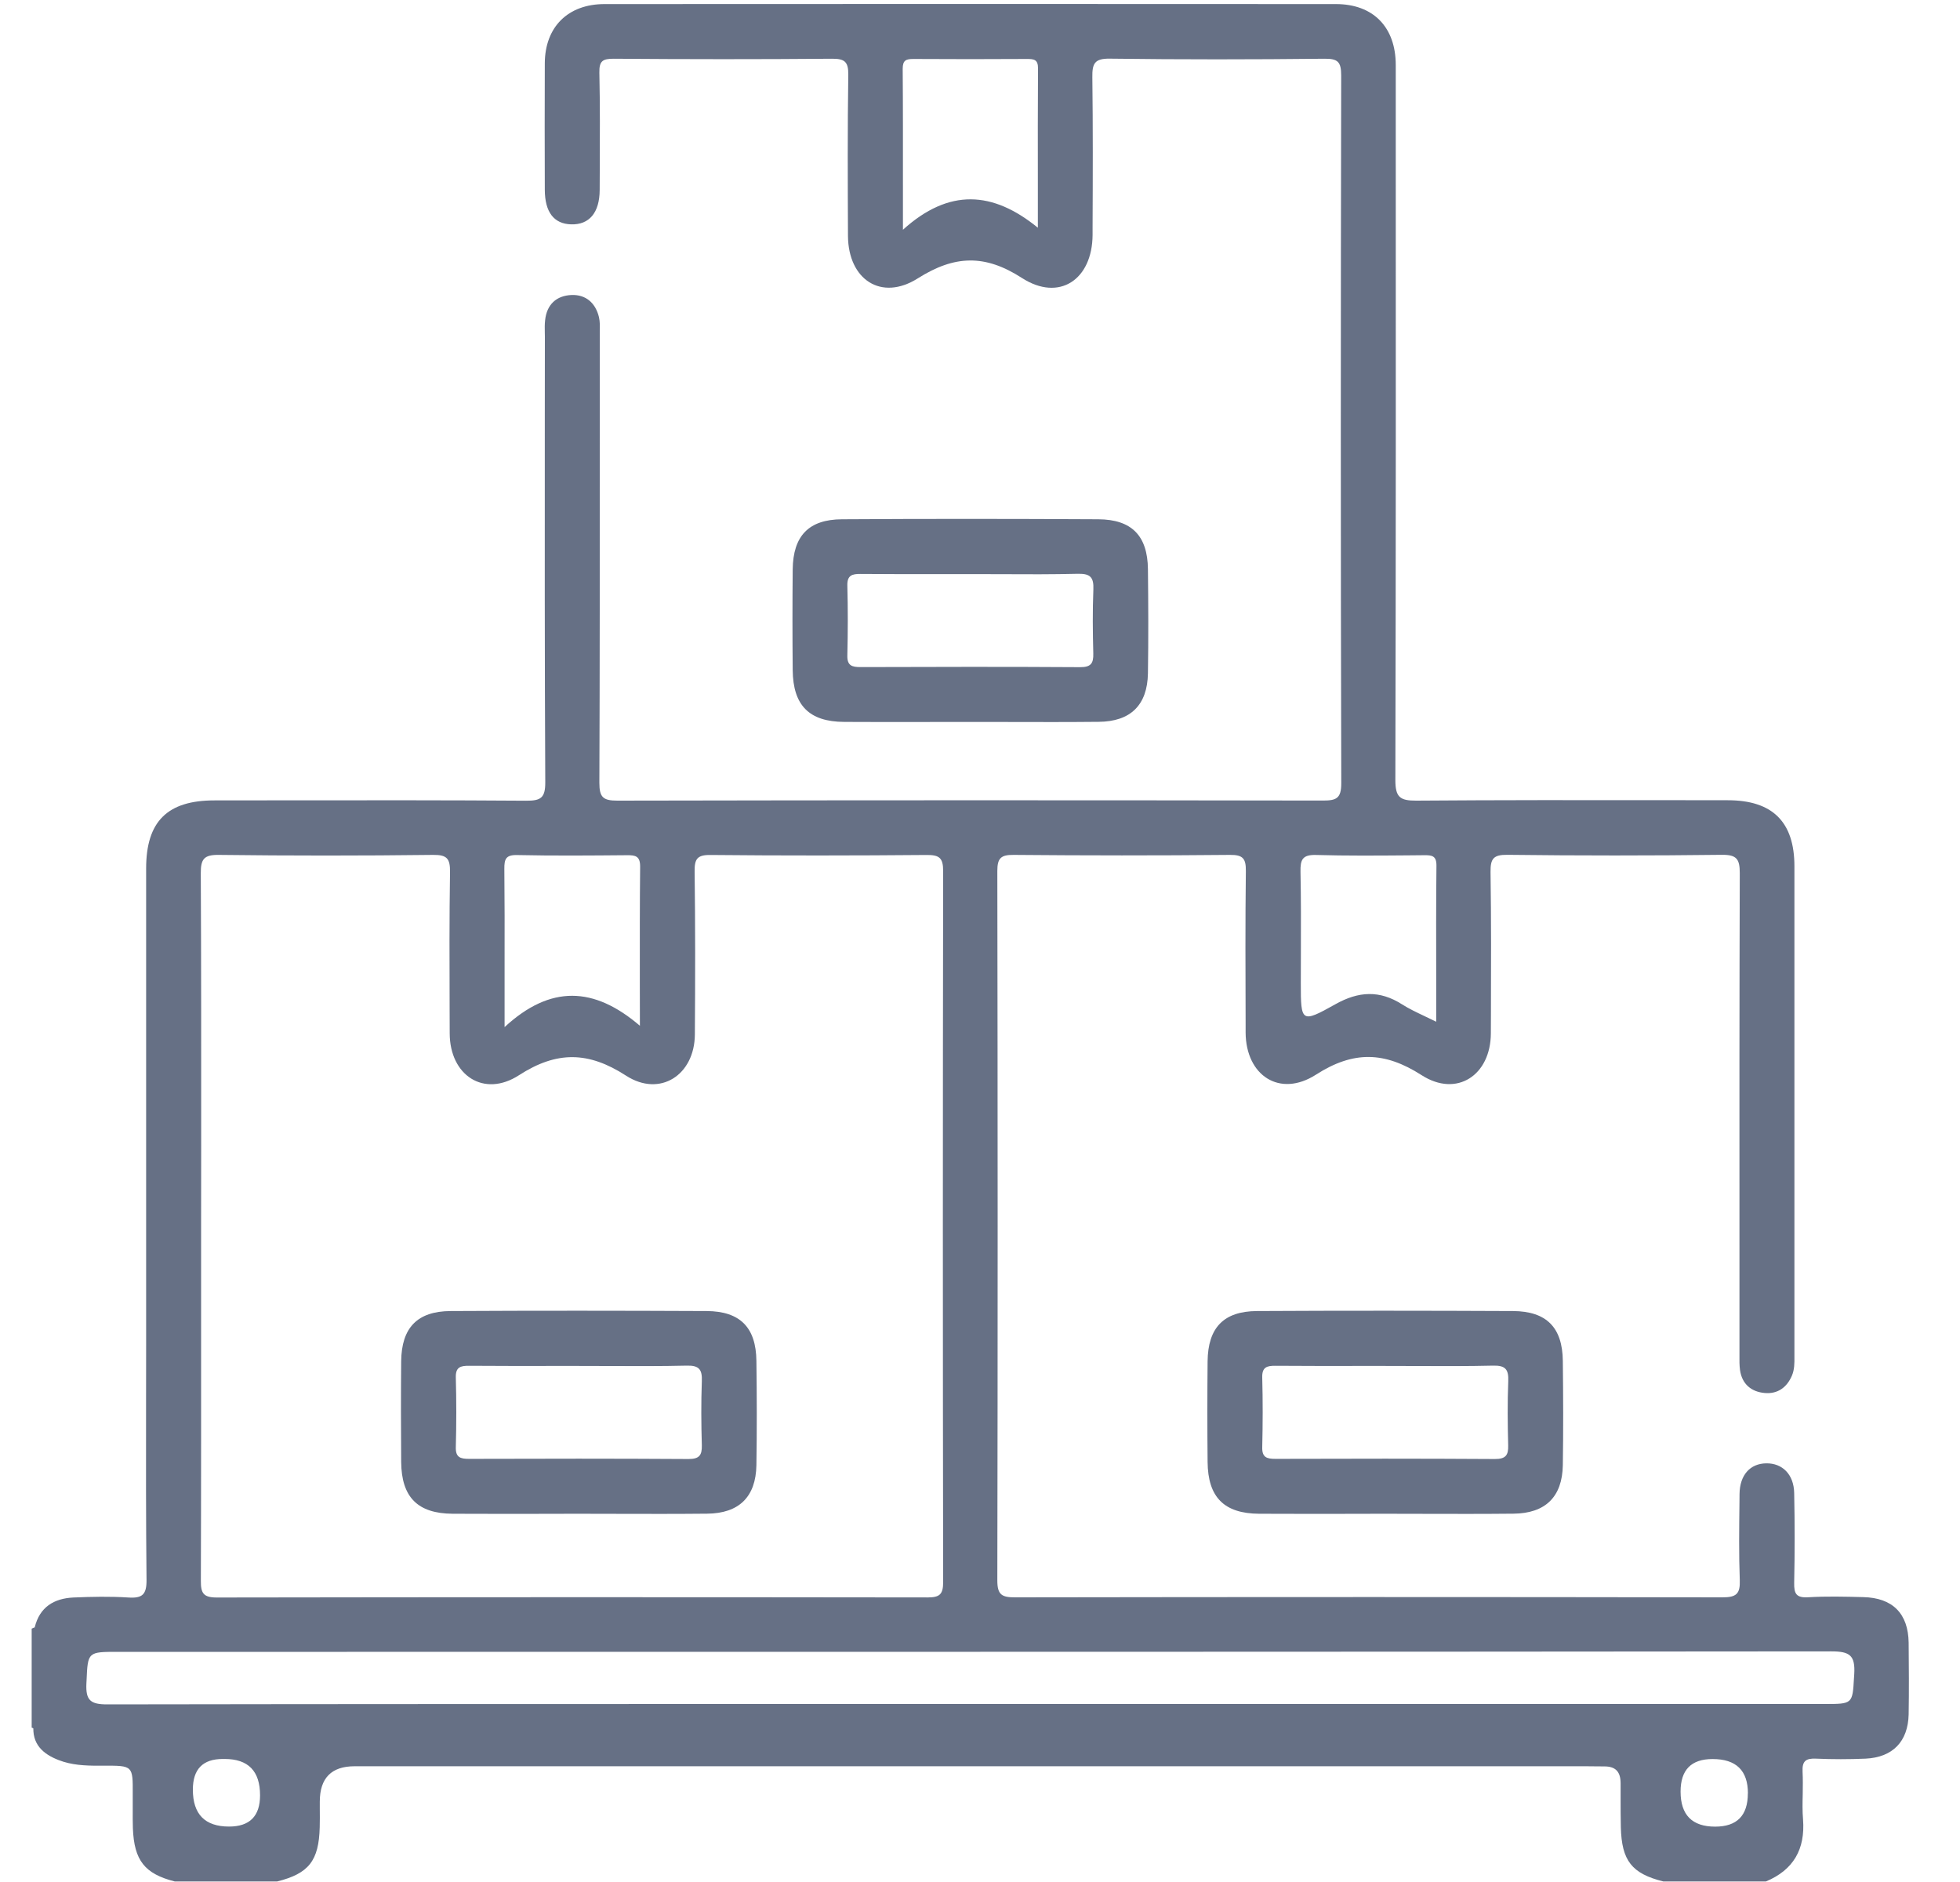 <svg width="25" height="24" viewBox="0 0 25 24" fill="none" xmlns="http://www.w3.org/2000/svg">
<path d="M0.443 22.047L0.404 22.031V20.769L0.443 20.752V22.047Z" fill="#667085"/>
<path fill-rule="evenodd" clip-rule="evenodd" d="M11.867 9.207C12.03 9.207 12.192 9.207 12.355 9.207H12.356C12.522 9.207 12.688 9.207 12.853 9.207C13.24 9.208 13.627 9.209 14.014 9.205C14.42 9.202 14.635 8.992 14.642 8.587C14.649 8.144 14.647 7.7 14.642 7.257C14.637 6.832 14.435 6.624 14.008 6.622C12.919 6.616 11.829 6.615 10.74 6.622C10.315 6.624 10.116 6.834 10.111 7.261C10.107 7.689 10.107 8.117 10.111 8.545C10.115 8.996 10.322 9.204 10.768 9.206C11.134 9.208 11.5 9.208 11.867 9.207ZM12.765 7.322C12.635 7.322 12.506 7.321 12.377 7.321C12.26 7.321 12.143 7.321 12.027 7.321C11.677 7.322 11.327 7.322 10.977 7.319C10.867 7.318 10.804 7.337 10.808 7.47C10.816 7.765 10.815 8.061 10.808 8.356C10.804 8.489 10.866 8.507 10.977 8.507C11.91 8.504 12.843 8.502 13.776 8.508C13.912 8.509 13.949 8.462 13.945 8.333C13.938 8.061 13.935 7.789 13.946 7.517C13.952 7.367 13.911 7.314 13.752 7.317C13.423 7.325 13.094 7.324 12.765 7.322Z" fill="#667085"/>
<path fill-rule="evenodd" clip-rule="evenodd" d="M17.159 19.305C17.322 19.305 17.484 19.304 17.647 19.304H17.648C17.814 19.304 17.98 19.305 18.145 19.305C18.532 19.306 18.919 19.307 19.305 19.303C19.712 19.299 19.927 19.089 19.934 18.685C19.941 18.242 19.939 17.798 19.934 17.354C19.929 16.929 19.727 16.722 19.3 16.719C18.211 16.714 17.121 16.713 16.032 16.719C15.607 16.722 15.408 16.932 15.403 17.359C15.399 17.787 15.399 18.215 15.403 18.643C15.407 19.094 15.614 19.301 16.06 19.304C16.426 19.306 16.792 19.305 17.159 19.305ZM18.057 17.42C17.927 17.419 17.798 17.419 17.669 17.419C17.552 17.419 17.435 17.419 17.319 17.419C16.969 17.419 16.619 17.42 16.269 17.417C16.159 17.416 16.096 17.434 16.1 17.567C16.108 17.863 16.107 18.159 16.1 18.454C16.096 18.586 16.158 18.604 16.269 18.604C17.202 18.601 18.135 18.6 19.068 18.606C19.204 18.606 19.241 18.559 19.237 18.431C19.23 18.159 19.227 17.886 19.238 17.614C19.244 17.464 19.203 17.411 19.044 17.415C18.715 17.423 18.386 17.421 18.057 17.42Z" fill="#667085"/>
<path fill-rule="evenodd" clip-rule="evenodd" d="M6.873 19.305C7.036 19.305 7.199 19.304 7.362 19.304H7.362C7.528 19.304 7.694 19.305 7.86 19.305C8.246 19.306 8.633 19.307 9.02 19.303C9.427 19.299 9.641 19.089 9.648 18.685C9.655 18.242 9.654 17.798 9.648 17.354C9.643 16.929 9.441 16.722 9.015 16.719C7.925 16.714 6.835 16.713 5.746 16.719C5.322 16.722 5.122 16.932 5.117 17.359C5.113 17.787 5.114 18.215 5.117 18.643C5.121 19.094 5.328 19.301 5.774 19.304C6.14 19.306 6.507 19.305 6.873 19.305ZM7.771 17.42C7.642 17.419 7.512 17.419 7.383 17.419C7.266 17.419 7.15 17.419 7.033 17.419C6.683 17.419 6.333 17.42 5.984 17.417C5.873 17.416 5.81 17.434 5.814 17.567C5.822 17.863 5.822 18.159 5.814 18.454C5.81 18.586 5.872 18.604 5.984 18.604C6.917 18.601 7.849 18.6 8.782 18.606C8.919 18.606 8.955 18.559 8.952 18.431C8.944 18.159 8.942 17.886 8.952 17.614C8.958 17.464 8.917 17.411 8.759 17.415C8.43 17.423 8.1 17.421 7.771 17.42Z" fill="#667085"/>
<path fill-rule="evenodd" clip-rule="evenodd" d="M0.936 20.372C0.688 20.384 0.506 20.494 0.443 20.752L0.442 20.75C0.422 21.008 0.425 21.267 0.427 21.526C0.429 21.681 0.431 21.837 0.428 21.992C0.403 22.238 0.544 22.367 0.75 22.446C0.912 22.509 1.083 22.517 1.255 22.517L1.313 22.517C1.508 22.516 1.603 22.515 1.65 22.563C1.694 22.608 1.694 22.698 1.693 22.873C1.693 22.901 1.693 22.933 1.693 22.966C1.694 23.005 1.693 23.044 1.693 23.083C1.693 23.161 1.692 23.238 1.695 23.316C1.711 23.725 1.845 23.895 2.228 23.993H3.536C3.939 23.892 4.067 23.729 4.078 23.302C4.08 23.223 4.08 23.144 4.079 23.064L4.079 22.976C4.079 22.675 4.227 22.524 4.523 22.524H20.228C20.263 22.524 20.298 22.525 20.333 22.525C20.376 22.526 20.419 22.526 20.462 22.526C20.61 22.525 20.671 22.597 20.671 22.742C20.672 22.8 20.672 22.858 20.671 22.917C20.671 23.045 20.671 23.174 20.674 23.302C20.685 23.729 20.813 23.892 21.215 23.993H22.525C22.876 23.846 23.027 23.582 22.998 23.202C22.989 23.095 22.991 22.987 22.994 22.879V22.879C22.995 22.784 22.997 22.689 22.992 22.594C22.985 22.457 23.034 22.421 23.164 22.427C23.374 22.436 23.585 22.436 23.795 22.427C24.142 22.411 24.338 22.208 24.345 21.861C24.35 21.557 24.348 21.253 24.345 20.949C24.34 20.576 24.14 20.375 23.764 20.367C23.53 20.361 23.296 20.355 23.063 20.369C22.911 20.378 22.882 20.323 22.885 20.184C22.893 19.802 22.893 19.421 22.885 19.039C22.88 18.801 22.734 18.658 22.528 18.661C22.323 18.664 22.191 18.81 22.188 19.051L22.187 19.166C22.183 19.494 22.179 19.823 22.191 20.15C22.198 20.326 22.146 20.37 21.971 20.37C18.963 20.365 15.955 20.365 12.946 20.37C12.779 20.37 12.721 20.338 12.721 20.155C12.727 17.139 12.726 14.123 12.721 11.107C12.721 10.943 12.767 10.9 12.93 10.902C13.849 10.91 14.769 10.911 15.688 10.902C15.856 10.9 15.893 10.95 15.891 11.11C15.883 11.761 15.886 12.413 15.888 13.065V13.065L15.888 13.167C15.891 13.717 16.324 14.001 16.786 13.704C17.263 13.398 17.66 13.408 18.133 13.711C18.581 13.999 19.014 13.712 19.016 13.178L19.017 12.949C19.019 12.339 19.021 11.73 19.012 11.12C19.01 10.949 19.049 10.899 19.228 10.901C20.14 10.912 21.051 10.912 21.963 10.901C22.154 10.899 22.191 10.957 22.191 11.136C22.186 12.718 22.186 14.3 22.187 15.883L22.187 17.238C22.187 17.254 22.187 17.27 22.187 17.286V17.286V17.286C22.186 17.348 22.186 17.41 22.194 17.471C22.219 17.65 22.338 17.749 22.508 17.764C22.67 17.779 22.79 17.697 22.856 17.543C22.889 17.465 22.889 17.383 22.888 17.301L22.888 17.267L22.888 15.194V15.194V15.194V15.194V15.193V15.193V15.193C22.888 13.812 22.888 12.43 22.888 11.048C22.888 10.481 22.609 10.205 22.038 10.205C21.764 10.205 21.49 10.204 21.216 10.204H21.216H21.215C20.165 10.203 19.114 10.202 18.064 10.21C17.856 10.211 17.798 10.165 17.798 9.948C17.805 7.087 17.804 4.226 17.803 1.365L17.803 0.83C17.803 0.345 17.515 0.052 17.04 0.052C13.93 0.05 10.82 0.05 7.711 0.052C7.244 0.052 6.951 0.344 6.949 0.807C6.946 1.345 6.948 1.883 6.949 2.42C6.95 2.705 7.065 2.855 7.285 2.861C7.516 2.868 7.648 2.712 7.649 2.422L7.65 2.172C7.652 1.757 7.654 1.341 7.645 0.925C7.642 0.775 7.69 0.749 7.828 0.749C8.756 0.756 9.683 0.757 10.611 0.749C10.77 0.748 10.822 0.784 10.82 0.952C10.81 1.637 10.813 2.324 10.816 3.009C10.82 3.566 11.241 3.845 11.708 3.549C12.175 3.254 12.563 3.24 13.035 3.545C13.51 3.851 13.933 3.567 13.936 2.995L13.936 2.896C13.939 2.259 13.941 1.622 13.933 0.985C13.931 0.814 13.958 0.745 14.155 0.748C15.067 0.76 15.979 0.759 16.891 0.749C17.065 0.747 17.107 0.788 17.107 0.964C17.101 3.972 17.1 6.98 17.108 9.989C17.108 10.182 17.045 10.209 16.874 10.209C13.874 10.204 10.873 10.204 7.873 10.21C7.69 10.21 7.645 10.165 7.645 9.982C7.651 8.513 7.65 7.044 7.65 5.574C7.65 5.142 7.65 4.71 7.65 4.278C7.65 4.259 7.65 4.241 7.65 4.222C7.652 4.162 7.653 4.102 7.64 4.045C7.597 3.866 7.475 3.755 7.29 3.762C7.098 3.77 6.974 3.882 6.953 4.084C6.947 4.134 6.948 4.186 6.949 4.237V4.237C6.949 4.256 6.95 4.275 6.95 4.294L6.949 5.282C6.948 6.846 6.947 8.411 6.955 9.975C6.956 10.177 6.897 10.212 6.71 10.211C5.716 10.204 4.722 10.205 3.728 10.206C3.397 10.206 3.066 10.207 2.735 10.207C2.134 10.207 1.864 10.476 1.864 11.075V17.131C1.864 17.382 1.864 17.633 1.863 17.884V17.884V17.884V17.884V17.884V17.884V17.884C1.862 18.638 1.861 19.392 1.869 20.146C1.871 20.334 1.816 20.384 1.637 20.372C1.404 20.357 1.169 20.362 0.936 20.372ZM2.566 14.604C2.566 14.944 2.565 15.284 2.565 15.624H2.565L2.565 16.595V16.595C2.565 17.783 2.566 18.971 2.562 20.158C2.561 20.313 2.591 20.372 2.763 20.372C5.787 20.367 8.81 20.367 11.833 20.371C11.985 20.371 12.03 20.332 12.03 20.176C12.025 17.153 12.025 14.13 12.03 11.107C12.03 10.939 11.98 10.902 11.82 10.903C10.901 10.911 9.982 10.912 9.062 10.903C8.893 10.901 8.858 10.954 8.86 11.112C8.869 11.805 8.868 12.499 8.863 13.192C8.86 13.709 8.418 13.997 7.985 13.717C7.506 13.407 7.102 13.4 6.619 13.712C6.172 14.001 5.738 13.714 5.736 13.179L5.735 12.875C5.733 12.29 5.731 11.707 5.74 11.122C5.742 10.952 5.705 10.9 5.525 10.902C4.613 10.913 3.702 10.913 2.79 10.902C2.603 10.9 2.56 10.954 2.561 11.136C2.567 12.292 2.566 13.447 2.566 14.603V14.603V14.603V14.603V14.603V14.603V14.604ZM12.378 21.73L10.437 21.73C7.414 21.73 4.391 21.73 1.368 21.735C1.156 21.735 1.092 21.685 1.102 21.47L1.104 21.432C1.12 21.065 1.12 21.065 1.505 21.065L4.418 21.065H4.424C10.736 21.065 17.048 21.065 23.36 21.059C23.595 21.059 23.665 21.111 23.651 21.349L23.648 21.395C23.629 21.73 23.629 21.73 23.271 21.73H12.378ZM8.162 13.081L8.163 13.082H8.162V13.081ZM8.161 12.508C8.162 12.694 8.162 12.884 8.162 13.081C7.577 12.58 7.022 12.557 6.436 13.098V12.693C6.436 12.552 6.436 12.41 6.436 12.269V12.268C6.437 11.872 6.437 11.476 6.433 11.08C6.432 10.957 6.451 10.901 6.594 10.904C7.062 10.914 7.529 10.91 7.996 10.906C8.105 10.905 8.166 10.916 8.165 11.053C8.16 11.526 8.161 11.999 8.161 12.508ZM18.318 13.029C18.265 13.003 18.215 12.979 18.166 12.956L18.166 12.956L18.166 12.956C18.065 12.908 17.972 12.864 17.885 12.809C17.598 12.625 17.329 12.64 17.032 12.807C16.599 13.05 16.592 13.037 16.592 12.542C16.592 12.409 16.592 12.275 16.593 12.142V12.142V12.141V12.141V12.141C16.594 11.8 16.595 11.458 16.588 11.117C16.585 10.963 16.612 10.898 16.787 10.903C17.174 10.914 17.561 10.911 17.948 10.908L18.166 10.906C18.265 10.905 18.323 10.913 18.322 11.039C18.317 11.518 18.318 11.996 18.319 12.488V12.489V12.489V12.489C18.319 12.667 18.319 12.847 18.319 13.029H18.318ZM11.517 2.372C11.517 2.553 11.517 2.739 11.517 2.931L11.517 2.93C12.105 2.398 12.664 2.436 13.238 2.904C13.238 2.72 13.238 2.54 13.238 2.364L13.238 2.362C13.237 1.845 13.237 1.359 13.24 0.873C13.241 0.757 13.187 0.752 13.098 0.752C12.616 0.755 12.134 0.755 11.652 0.752C11.559 0.752 11.514 0.766 11.514 0.877C11.518 1.362 11.517 1.847 11.517 2.372ZM3.317 22.895C3.317 23.16 3.185 23.293 2.922 23.293C2.614 23.293 2.46 23.136 2.46 22.822C2.46 22.561 2.587 22.431 2.842 22.431H2.865C3.166 22.431 3.317 22.585 3.317 22.894V22.895ZM21.877 23.294C22.155 23.294 22.294 23.153 22.294 22.87L22.295 22.871C22.295 22.578 22.145 22.432 21.844 22.432C21.572 22.432 21.436 22.57 21.436 22.847C21.436 23.145 21.583 23.294 21.877 23.294Z" fill="#667085"/>
</svg>
